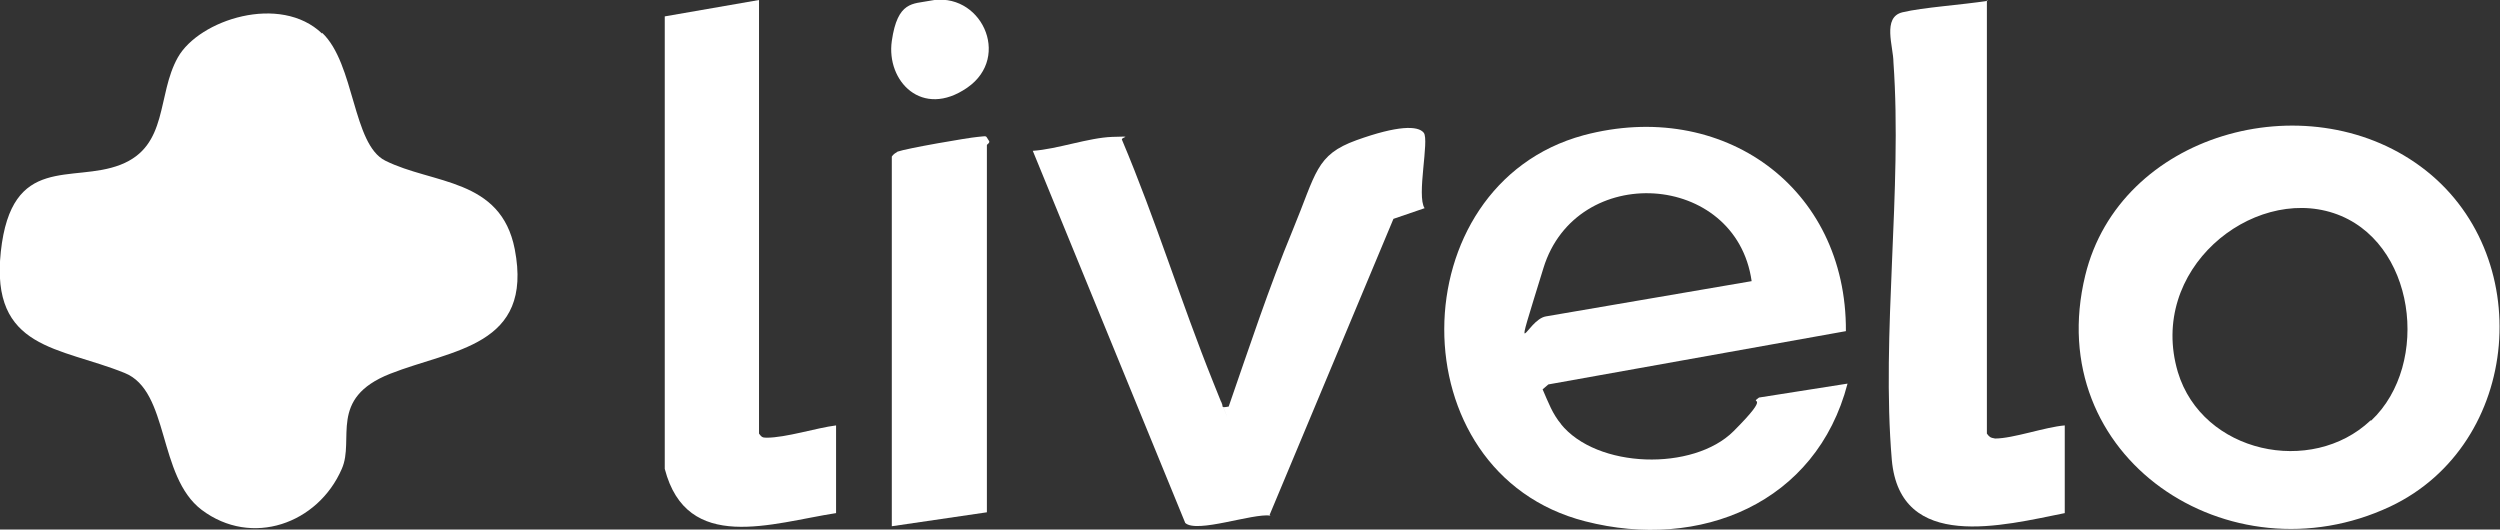 <?xml version="1.0" encoding="UTF-8"?>
<svg id="Camada_1" xmlns="http://www.w3.org/2000/svg" version="1.1" viewBox="0 0 305 64.6">
  <rect x="0" y="0" width="305" height="64.6" fill="#333333" stroke="none"/>
  <!-- Generator: Adobe Illustrator 29.8.3, SVG Export Plug-In . SVG Version: 2.1.1 Build 3)  -->
  <defs>
    <style>
      .st0 {
        fill: #fff;
      }
    </style>
  </defs>
  <path class="st0" d="M39.3,4c4,3.8,3.7,13.6,7.7,15.6,5.8,2.9,14.1,2.1,15.8,10.8,2.3,11.9-7.6,12.2-15.2,15.2s-4.3,8-5.9,11.6c-2.9,6.7-11,9.6-17.1,5-5.4-4.1-3.9-14.5-9.4-16.7C7.3,42.3-1.2,42.7.1,30.7s8.7-8.3,14.6-10.6,4.4-8.5,7-13.1,12.5-7.8,17.6-2.9Z"/>
  <path class="st0" d="M190.4,51.7c4.4,5.5,16.2,5.8,21.1.9s1.7-3.1,3.1-4.1l10.8-1.7c-3.8,14.6-18,20.4-32,16.8-23.1-5.9-22.7-41-.2-47.1,16.9-4.5,32.1,6.3,32,23.9l-36.3,6.5-.7.6c.7,1.6,1.2,3,2.3,4.3ZM213.7,34.3c-1.9-13.4-21.4-14.6-25.4-1.6s-2.1,6.3.3,5.9l25.1-4.3Z"/>
  <path class="st0" d="M295.3,20.3c14.3,10.5,12.4,33.9-3.7,41.5-19.6,9.2-42.6-6-37.2-28.2,4.2-17.3,26.9-23.6,40.9-13.3ZM289.3,51.3c7.3-6.9,5.4-22-4.6-25.3s-22.7,6.9-19,19.4c3,9.9,16.3,12.7,23.5,5.9Z"/>
  <path class="st0" d="M155,62.9c-2.2-.3-9,2.2-10.4.9l-18.6-45.4c3-.2,6.8-1.6,9.7-1.7s.9,0,1.2.4c4.1,9.7,7.2,19.8,11.1,29.5s.7,1.8,1,2.4-.2.8.9.6c2.5-7.2,4.9-14.5,7.8-21.5s2.8-9.2,7.8-11,7.5-1.8,8.2-.9-.9,7.7.1,9.2l-3.8,1.3-15.1,36.1Z"/>
  <path class="st0" d="M242.4,0v52.9c.3.4.4.5,1,.6,2.2,0,6.1-1.4,8.5-1.6v10.7c-7.5,1.5-20.1,4.8-21.1-6.5-1.3-15.3,1.3-33,.2-48.5,0-1.9-1.4-5.5,1.1-6.1s7.2-.9,10.4-1.4Z"/>
  <path class="st0" d="M92.6,0v52.9c.3.4.4.5.9.5,2.4,0,6.1-1.2,8.5-1.5v10.7c-7.8,1.2-18.2,5-20.9-5.4V2c0,0,11.5-2,11.5-2Z"/>
  <path class="st0" d="M120.4,62.5l-11.6,1.7V19.1c.2-.3.4-.4.7-.6,1.1-.4,8.6-1.7,9.8-1.8s.9-.2,1.3.4c.3.3-.2.5-.2.6v44.7Z"/>
  <path class="st0" d="M113.4.1c6.2-1.3,10.1,6.8,4.6,10.6s-9.9-.8-9.2-5.7,2.6-4.5,4.6-4.9Z"/>
</svg>